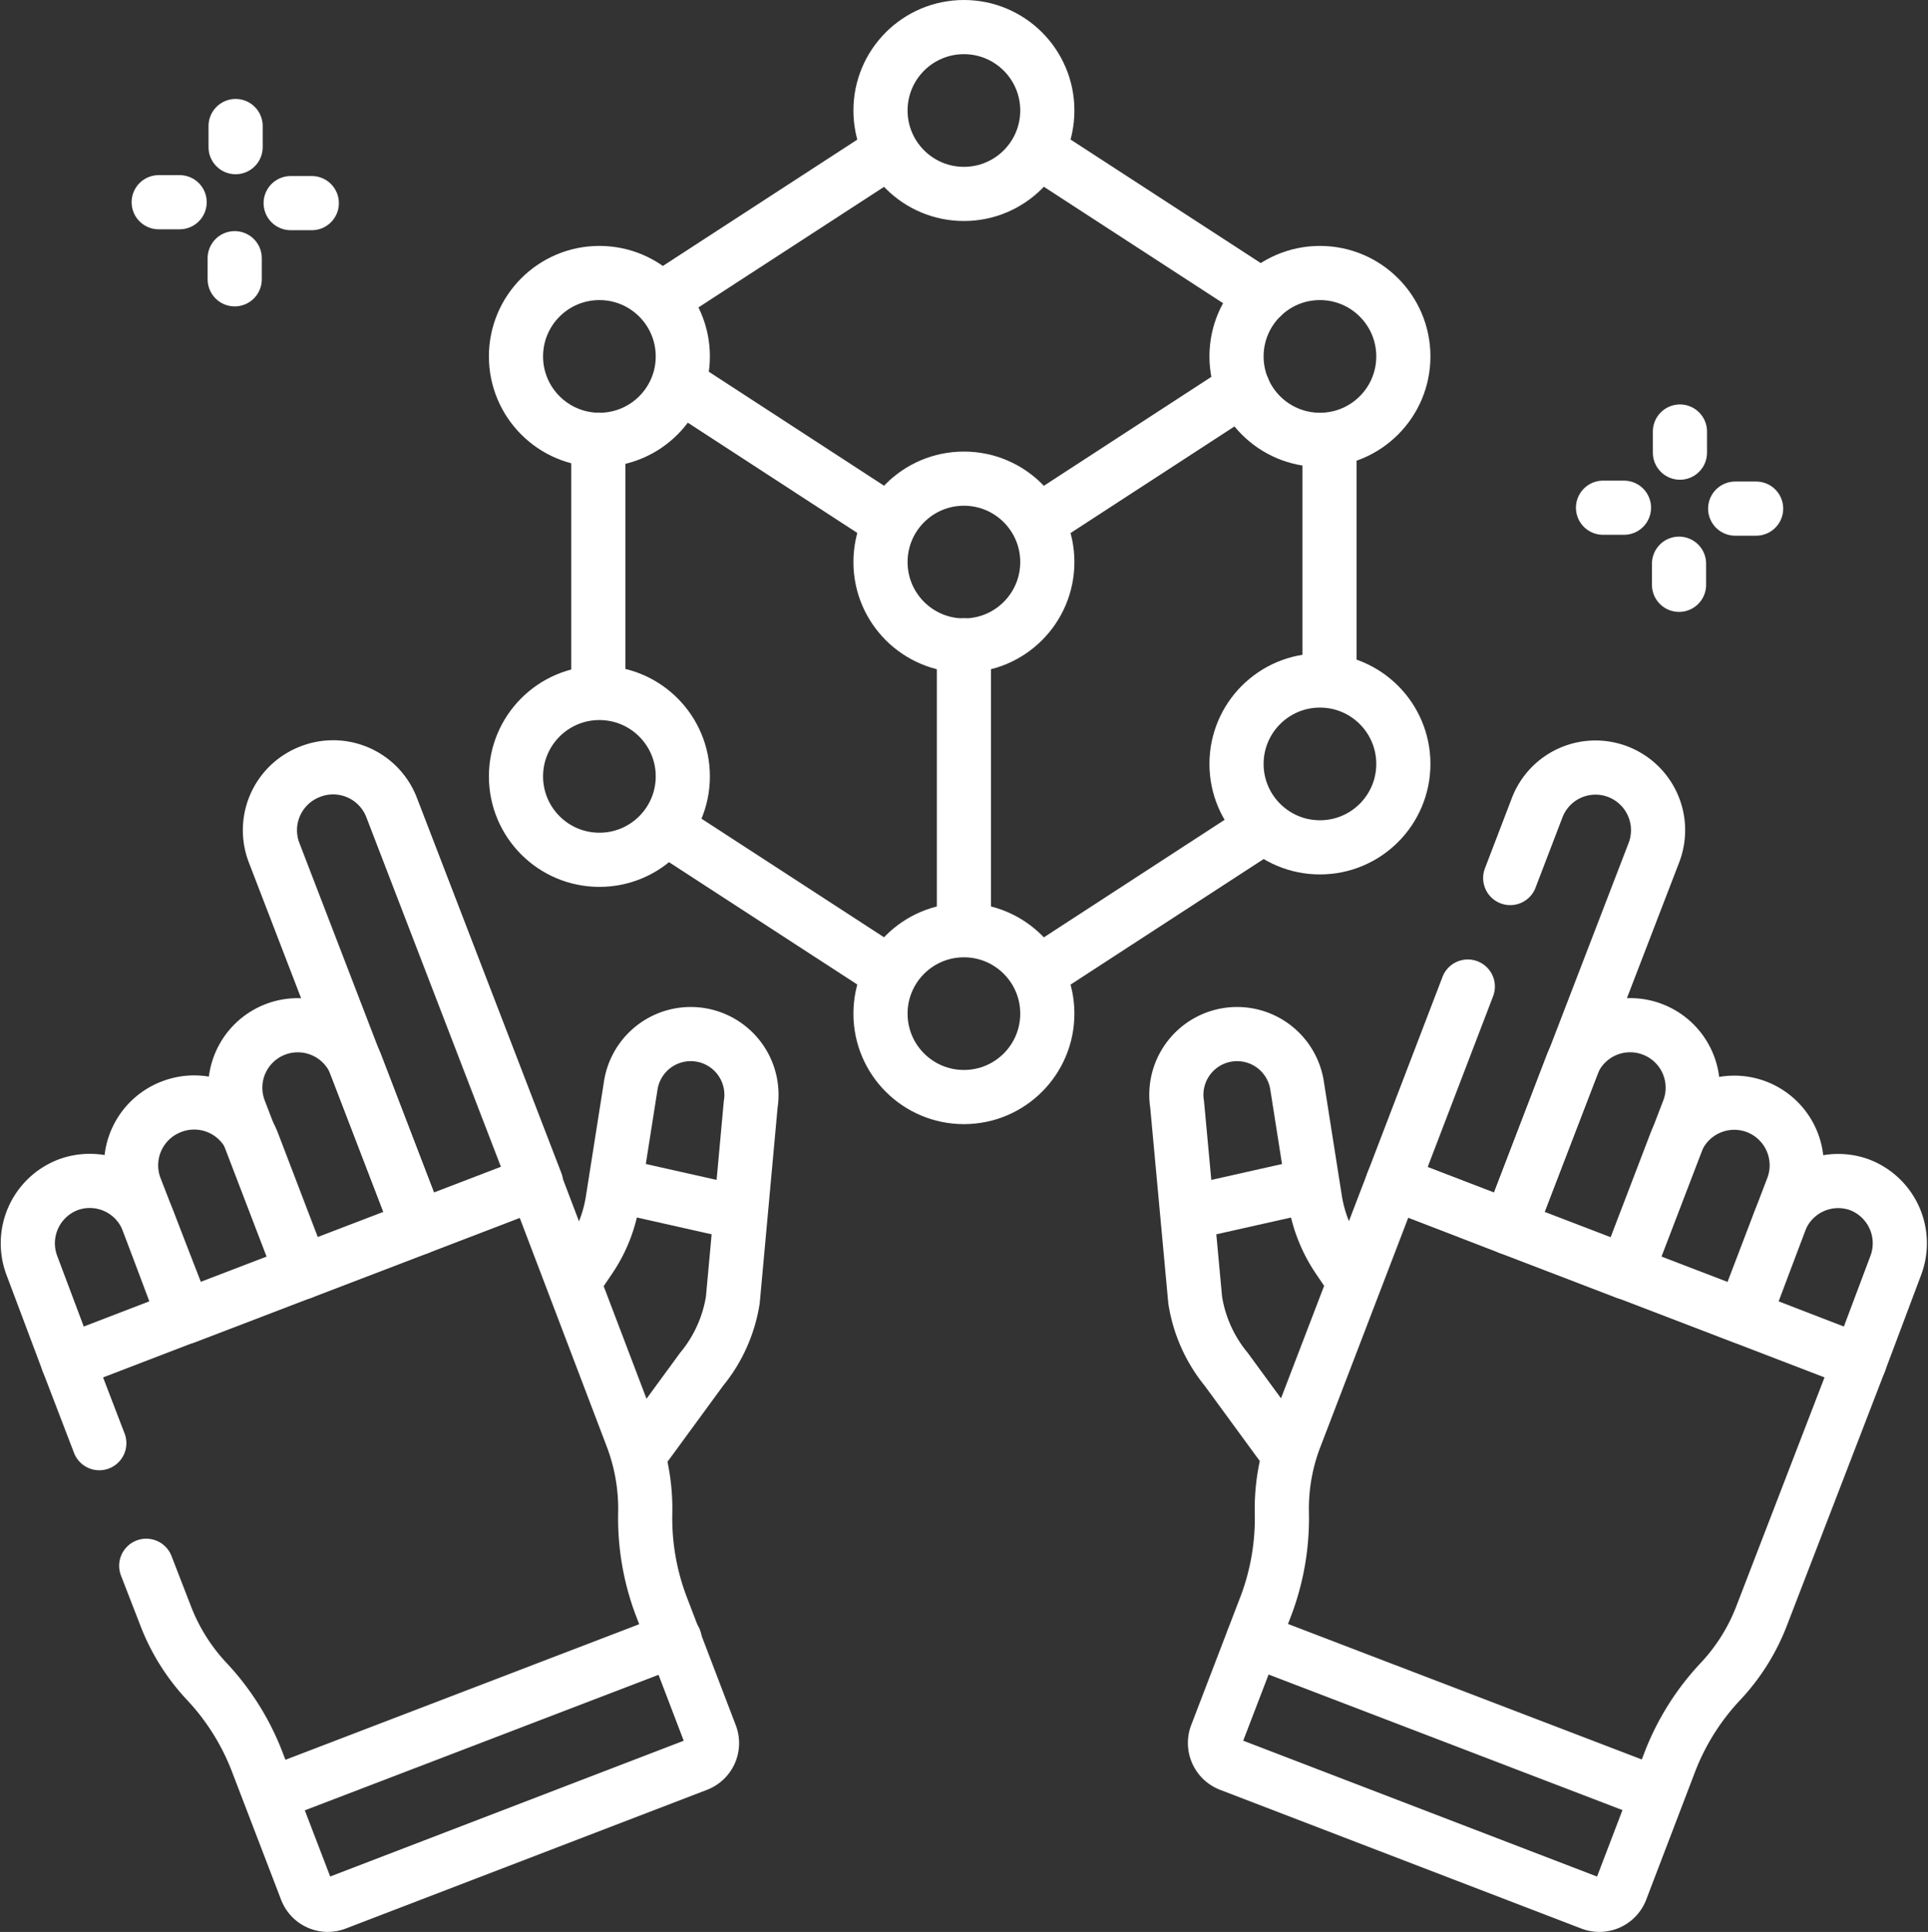 <svg xmlns="http://www.w3.org/2000/svg" viewBox="0 0 106.79 107">
  <rect x="0" y="0" width="106.79" height="107" fill="#333333" stroke="none"/>
  <g id="a033dc63-4b44-4c14-af4f-869d1751b8c5" data-name="Capa 2">
    <g id="b855fb62-022c-4bbd-8c58-9a99f9932878" data-name="Capa 1">
      <g>
        <line x1="13.05" y1="6.98" x2="13.05" y2="8.15" style="fill: none;stroke: #fff;stroke-linecap: round;stroke-linejoin: round;stroke-width: 3px"/>
        <line x1="17.27" y1="11.25" x2="16.1" y2="11.25" style="fill: none;stroke: #fff;stroke-linecap: round;stroke-linejoin: round;stroke-width: 3px"/>
        <line x1="13" y1="15.47" x2="13" y2="14.3" style="fill: none;stroke: #fff;stroke-linecap: round;stroke-linejoin: round;stroke-width: 3px"/>
        <line x1="8.79" y1="11.2" x2="9.95" y2="11.2" style="fill: none;stroke: #fff;stroke-linecap: round;stroke-linejoin: round;stroke-width: 3px"/>
        <line x1="93.05" y1="23.9" x2="93.05" y2="25.07" style="fill: none;stroke: #fff;stroke-linecap: round;stroke-linejoin: round;stroke-width: 3px"/>
        <line x1="97.27" y1="28.17" x2="96.11" y2="28.17" style="fill: none;stroke: #fff;stroke-linecap: round;stroke-linejoin: round;stroke-width: 3px"/>
        <line x1="93" y1="32.39" x2="93" y2="31.22" style="fill: none;stroke: #fff;stroke-linecap: round;stroke-linejoin: round;stroke-width: 3px"/>
        <line x1="88.79" y1="28.12" x2="89.95" y2="28.12" style="fill: none;stroke: #fff;stroke-linecap: round;stroke-linejoin: round;stroke-width: 3px"/>
        <path d="M74.86,70.78l-.74-1.09a8.08,8.08,0,0,1-1.28-3.24l-1-6.35a3.36,3.36,0,0,0-6.64,1.07L66.2,72a8,8,0,0,0,1.72,3.84l3,4.1" style="fill: none;stroke: #fff;stroke-linecap: round;stroke-linejoin: round;stroke-width: 3px"/>
        <line x1="66.59" y1="67" x2="72.2" y2="65.74" style="fill: none;stroke: #fff;stroke-linecap: round;stroke-linejoin: round;stroke-width: 3px"/>
        <path d="M81.3,54.64,77.14,65.5,83.61,68l8-20.78a3.47,3.47,0,0,0-2-4.48h0a3.46,3.46,0,0,0-4.47,2l-1.49,3.89" style="fill: none;stroke: #fff;stroke-linecap: round;stroke-linejoin: round;stroke-width: 3px"/>
        <path d="M103,75.42,77.14,65.5,71.75,79.56A11,11,0,0,0,71,83.75a13.73,13.73,0,0,1-.87,5.16l-2.75,7.17a1.28,1.28,0,0,0,.74,1.65l20,7.68a1.28,1.28,0,0,0,1.66-.73l2.74-7.17a13.69,13.69,0,0,1,2.81-4.42,11.13,11.13,0,0,0,2.25-3.61Z" style="fill: none;stroke: #fff;stroke-linecap: round;stroke-linejoin: round;stroke-width: 3px"/>
        <line x1="69.41" y1="90.81" x2="91.63" y2="99.32" style="fill: none;stroke: #fff;stroke-linecap: round;stroke-linejoin: round;stroke-width: 3px"/>
        <path d="M87.06,59l-3.45,9,6.47,2.48,3.45-9a3.46,3.46,0,0,0-2-4.47h0A3.46,3.46,0,0,0,87.06,59Z" style="fill: none;stroke: #fff;stroke-linecap: round;stroke-linejoin: round;stroke-width: 3px"/>
        <path d="M92.82,63.3l-2.74,7.16,6.47,2.48,2.74-7.16a3.47,3.47,0,0,0-2-4.48h0A3.47,3.47,0,0,0,92.82,63.3Z" style="fill: none;stroke: #fff;stroke-linecap: round;stroke-linejoin: round;stroke-width: 3px"/>
        <path d="M98.59,67.62l-2,5.32L103,75.42l2-5.32a3.47,3.47,0,0,0-2-4.48h0A3.46,3.46,0,0,0,98.59,67.62Z" style="fill: none;stroke: #fff;stroke-linecap: round;stroke-linejoin: round;stroke-width: 3px"/>
        <path d="M32.15,70.46l.52-.77a7.92,7.92,0,0,0,1.27-3.24l1-6.35a3.36,3.36,0,0,1,6.64,1.07L40.59,72a8,8,0,0,1-1.73,3.84l-3,4.1" style="fill: none;stroke: #fff;stroke-linecap: round;stroke-linejoin: round;stroke-width: 3px"/>
        <line x1="40.2" y1="67" x2="34.59" y2="65.74" style="fill: none;stroke: #fff;stroke-linecap: round;stroke-linejoin: round;stroke-width: 3px"/>
        <path d="M21.69,44.72l8,20.78L23.18,68l-8-20.78a3.47,3.47,0,0,1,2-4.48h0A3.47,3.47,0,0,1,21.69,44.72Z" style="fill: none;stroke: #fff;stroke-linecap: round;stroke-linejoin: round;stroke-width: 3px"/>
        <path d="M5.5,79.93,3.77,75.42,29.65,65.5,35,79.56a11.21,11.21,0,0,1,.74,4.19,13.73,13.73,0,0,0,.87,5.16l2.74,7.17a1.27,1.27,0,0,1-.73,1.65l-20,7.68a1.27,1.27,0,0,1-1.65-.73l-2.75-7.17a13.66,13.66,0,0,0-2.8-4.42,11.13,11.13,0,0,1-2.25-3.61L8.1,86.72" style="fill: none;stroke: #fff;stroke-linecap: round;stroke-linejoin: round;stroke-width: 3px"/>
        <line x1="37.37" y1="90.81" x2="15.16" y2="99.32" style="fill: none;stroke: #fff;stroke-linecap: round;stroke-linejoin: round;stroke-width: 3px"/>
        <path d="M19.73,59l3.45,9-6.47,2.48-3.45-9a3.46,3.46,0,0,1,2-4.47h0A3.47,3.47,0,0,1,19.73,59Z" style="fill: none;stroke: #fff;stroke-linecap: round;stroke-linejoin: round;stroke-width: 3px"/>
        <path d="M14,63.3l2.74,7.16-6.47,2.48L7.49,65.78a3.47,3.47,0,0,1,2-4.48h0A3.47,3.47,0,0,1,14,63.3Z" style="fill: none;stroke: #fff;stroke-linecap: round;stroke-linejoin: round;stroke-width: 3px"/>
        <path d="M8.2,67.62l2,5.32L3.77,75.42l-2-5.32a3.47,3.47,0,0,1,2-4.48h0A3.46,3.46,0,0,1,8.2,67.62Z" style="fill: none;stroke: #fff;stroke-linecap: round;stroke-linejoin: round;stroke-width: 3px"/>
        <line x1="58.01" y1="28.57" x2="68.85" y2="21.52" style="fill: none;stroke: #fff;stroke-linecap: round;stroke-linejoin: round;stroke-width: 3px"/>
        <line x1="37.82" y1="21.44" x2="48.78" y2="28.57" style="fill: none;stroke: #fff;stroke-linecap: round;stroke-linejoin: round;stroke-width: 3px"/>
        <line x1="48.78" y1="8.68" x2="37.39" y2="16.08" style="fill: none;stroke: #fff;stroke-linecap: round;stroke-linejoin: round;stroke-width: 3px"/>
        <line x1="69.91" y1="16.41" x2="58.01" y2="8.68" style="fill: none;stroke: #fff;stroke-linecap: round;stroke-linejoin: round;stroke-width: 3px"/>
        <line x1="73.64" y1="37.03" x2="73.64" y2="25.07" style="fill: none;stroke: #fff;stroke-linecap: round;stroke-linejoin: round;stroke-width: 3px"/>
        <line x1="58.01" y1="53.58" x2="69.39" y2="46.18" style="fill: none;stroke: #fff;stroke-linecap: round;stroke-linejoin: round;stroke-width: 3px"/>
        <line x1="37.39" y1="46.18" x2="48.78" y2="53.58" style="fill: none;stroke: #fff;stroke-linecap: round;stroke-linejoin: round;stroke-width: 3px"/>
        <line x1="33.14" y1="24.35" x2="33.14" y2="37.99" style="fill: none;stroke: #fff;stroke-linecap: round;stroke-linejoin: round;stroke-width: 3px"/>
        <line x1="53.39" y1="35.74" x2="53.39" y2="51.16" style="fill: none;stroke: #fff;stroke-linecap: round;stroke-linejoin: round;stroke-width: 3px"/>
        <circle cx="33.2" cy="19.74" r="4.62" style="fill: none;stroke: #fff;stroke-linecap: round;stroke-linejoin: round;stroke-width: 3px"/>
        <circle cx="33.2" cy="43" r="4.62" style="fill: none;stroke: #fff;stroke-linecap: round;stroke-linejoin: round;stroke-width: 3px"/>
        <circle cx="73.11" cy="19.74" r="4.62" style="fill: none;stroke: #fff;stroke-linecap: round;stroke-linejoin: round;stroke-width: 3px"/>
        <circle cx="73.11" cy="42.31" r="4.62" style="fill: none;stroke: #fff;stroke-linecap: round;stroke-linejoin: round;stroke-width: 3px"/>
        <circle cx="53.39" cy="6.12" r="4.62" style="fill: none;stroke: #fff;stroke-linecap: round;stroke-linejoin: round;stroke-width: 3px"/>
        <circle cx="53.39" cy="31.13" r="4.62" style="fill: none;stroke: #fff;stroke-linecap: round;stroke-linejoin: round;stroke-width: 3px"/>
        <circle cx="53.39" cy="56.14" r="4.62" style="fill: none;stroke: #fff;stroke-linecap: round;stroke-linejoin: round;stroke-width: 3px"/>
      </g>
    </g>
  </g>
</svg>

